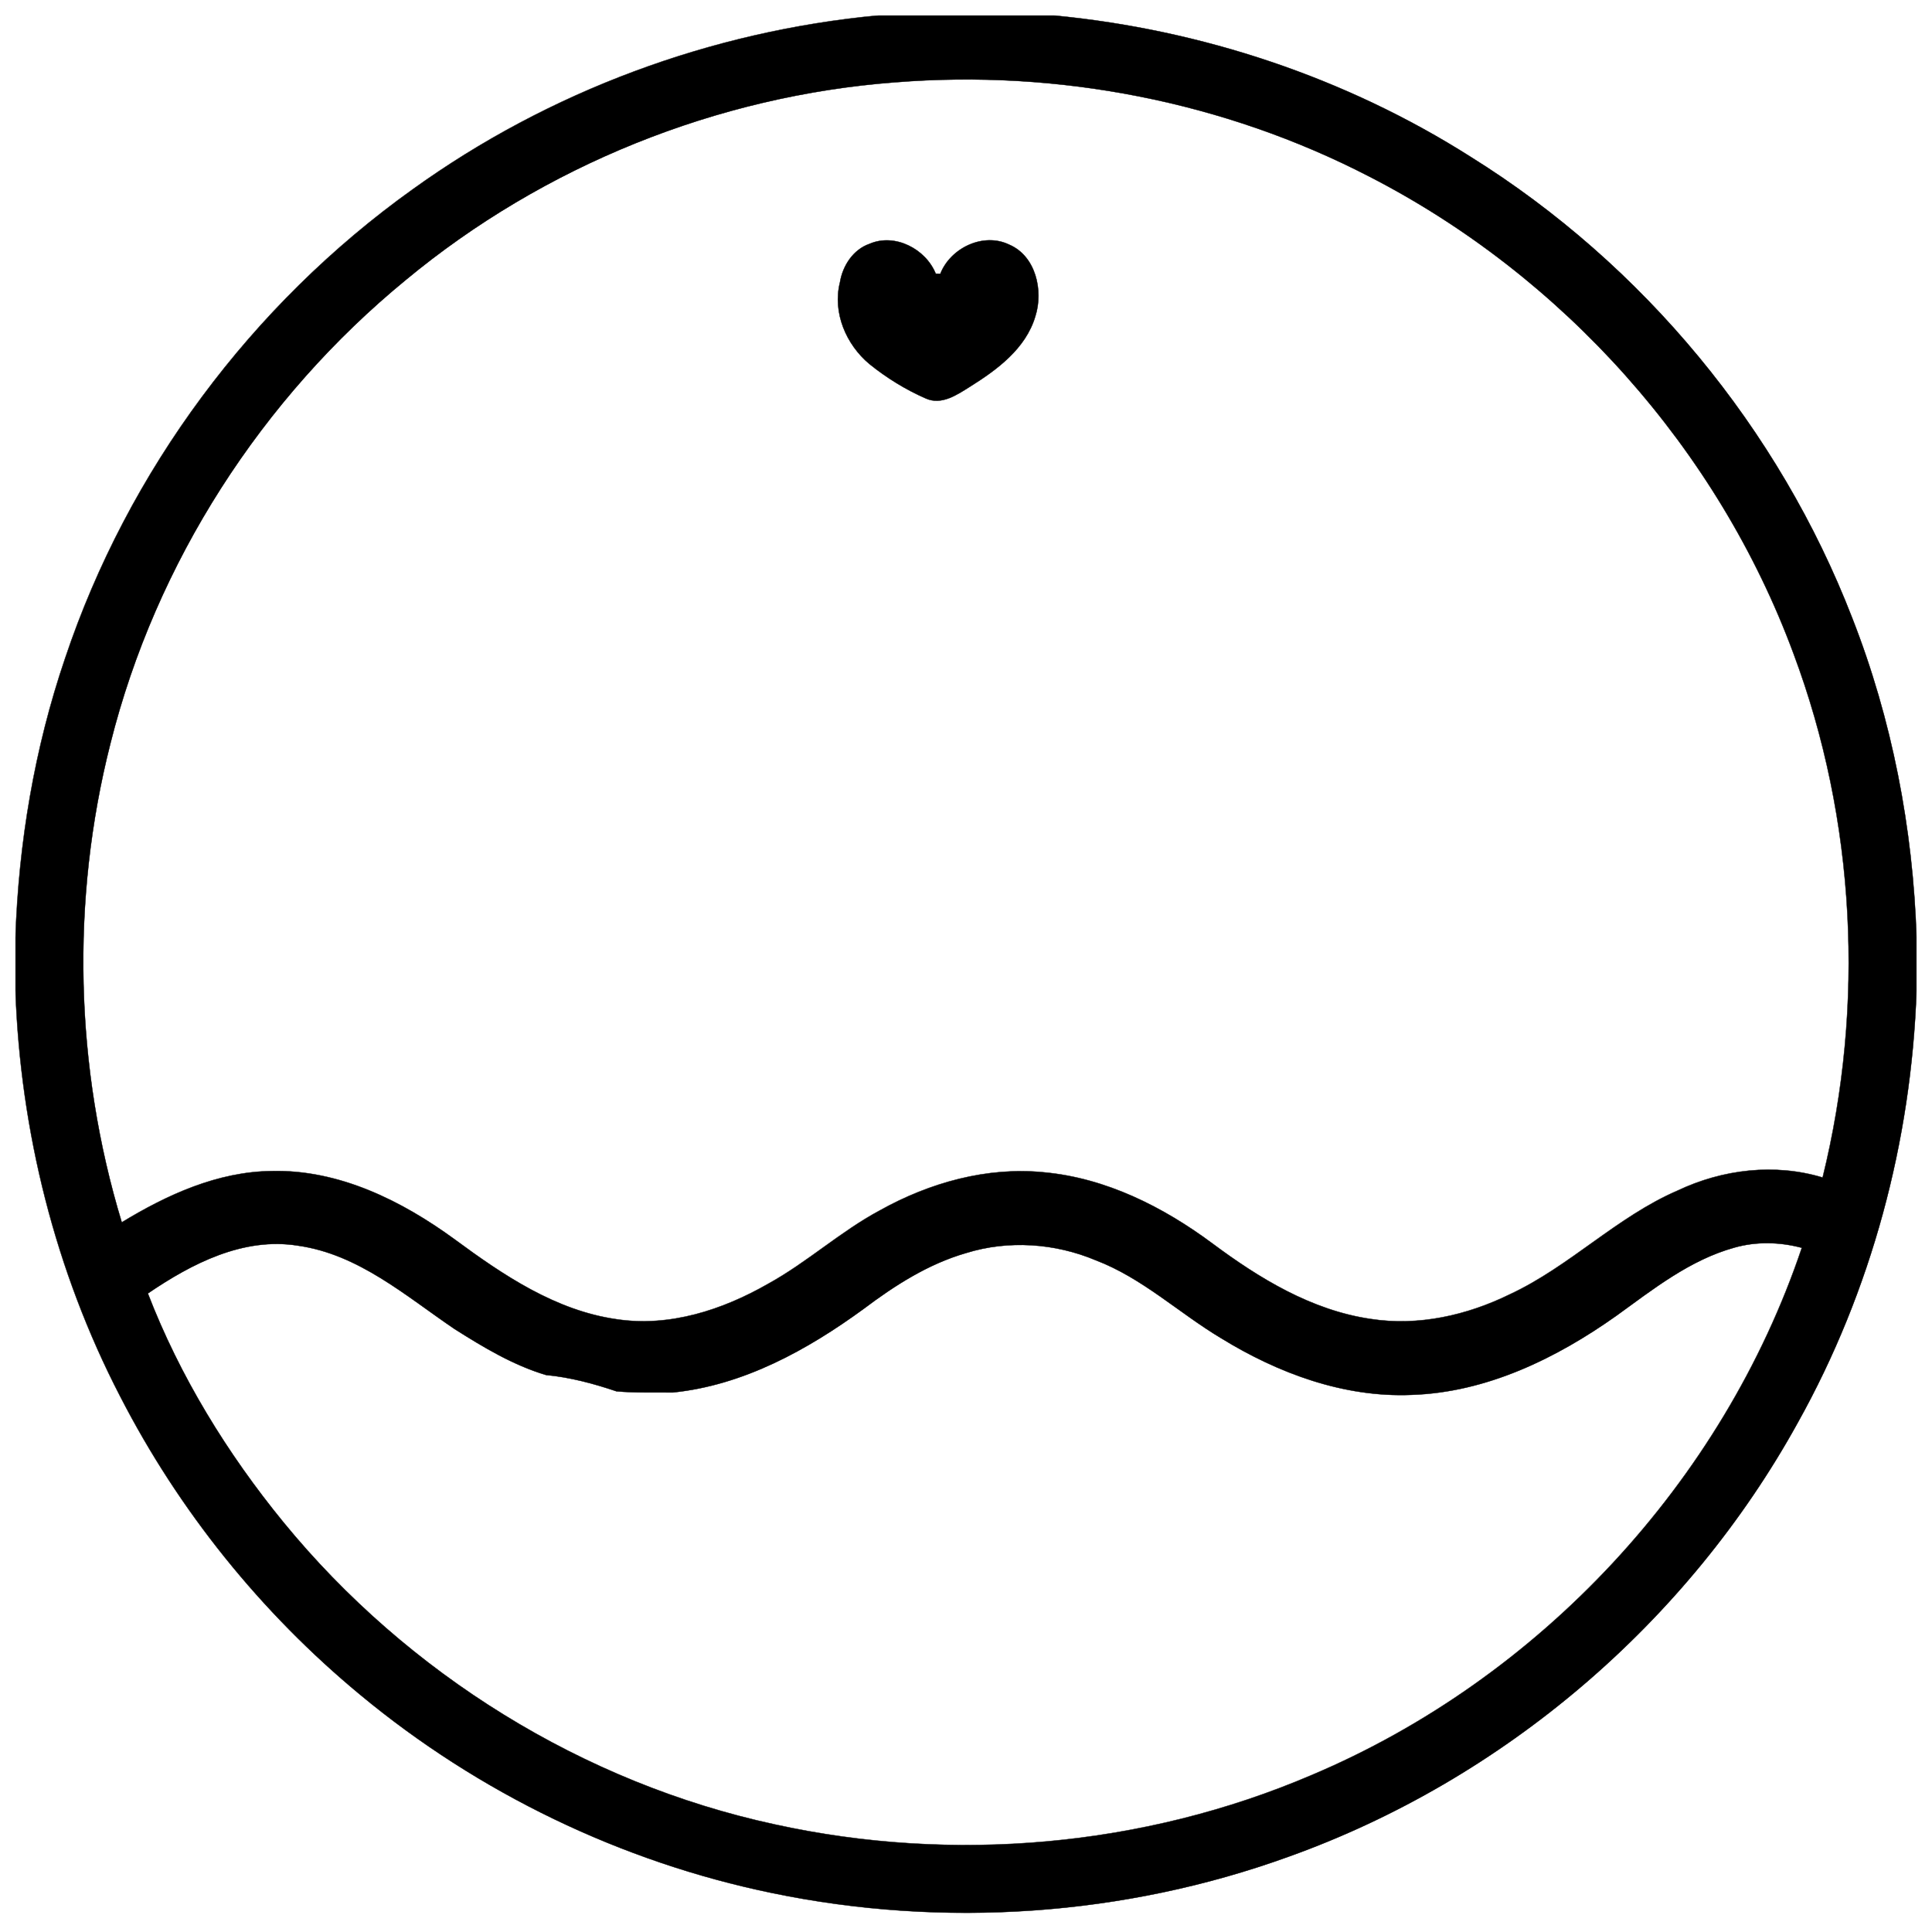 <?xml version="1.0" encoding="UTF-8"?>
<!-- Uploaded to: SVG Repo, www.svgrepo.com, Generator: SVG Repo Mixer Tools -->
<svg width="800px" height="800px" version="1.1" viewBox="144 144 512 512" xmlns="http://www.w3.org/2000/svg">
 <defs>
  <clipPath id="b">
   <path d="m148.09 148.09h503.81v502.91h-503.81z"/>
  </clipPath>
  <clipPath id="a">
   <path d="m148.09 148.09h503.81v503.81h-503.81z"/>
  </clipPath>
 </defs>
 <g clip-path="url(#b)">
  <path d="m376.79 148.09h46.375c39.125 3.719 77.461 16.434 110.67 37.539 45.617 28.469 81.625 71.992 101.02 122.14 10.566 26.969 16.117 55.793 17.051 84.723v13.953c-1.355 39.949-11.965 79.625-31.469 114.57-29.184 52.93-78.031 94.66-134.95 115.03-43.562 15.762-91.496 19.027-136.84 9.633-39.992-8.238-77.824-26.512-109.23-52.586-26.246-21.719-48.039-48.797-63.598-79.113-17.172-33.172-26.418-70.219-27.719-107.51v-13.973c0.848-25.133 5.047-50.195 13.164-74.027 16.652-49.711 49.438-93.758 92.066-124.25 36.094-26.008 79.18-41.977 123.46-46.121m4.508 17.711c-47.262 3.562-93.234 22.113-129.72 52.352-38.199 31.32-66.281 74.891-78.305 122.85-10.559 41.543-9.457 85.922 3 126.93 12.016-7.312 25.387-13.422 39.715-13.59 17.828-0.434 34.508 7.863 48.578 18.156 12.844 9.465 26.719 18.832 42.863 21.117 14.004 2.125 28.055-2.469 40.102-9.367 10.41-5.719 19.215-13.895 29.688-19.496 13.145-7.328 28.336-11.59 43.453-10.074 16.402 1.504 31.574 9.152 44.633 18.852 12.469 9.289 26.332 17.742 41.988 20.016 12.594 1.957 25.496-0.973 36.82-6.523 15.902-7.398 28.32-20.516 44.457-27.492 11.898-5.648 25.75-7.312 38.457-3.473 11.254-45.668 8.785-94.73-7.707-138.82-20.023-54.168-61.078-100.08-112.42-126.45-38.434-19.887-82.5-28.438-125.6-24.984m-198.11 320.97c8.492 22.012 21.027 42.41 35.945 60.656 32.906 40.176 79.41 69.086 130.22 80.066 47.223 10.363 97.652 5.965 142.15-13.039 60.438-25.504 109.04-77.586 130.01-139.78-5.824-1.555-12.035-1.711-17.852-0.066-11.809 3.266-21.559 11.027-31.309 18.074-15.934 11.305-34.422 20.32-54.277 20.961-17.949 0.746-35.387-5.738-50.48-15.027-11.188-6.691-20.879-15.961-33.219-20.652-10.805-4.539-23.156-5.394-34.371-1.902-10.02 2.894-18.895 8.594-27.148 14.812-14.918 10.883-31.863 20.238-50.531 22.137-4.977-0.039-9.988 0.129-14.938-0.305-6.078-2.055-12.297-3.719-18.703-4.328-8.711-2.609-16.613-7.371-24.258-12.211-12.918-8.758-25.395-19.789-41.438-22.062-14.504-2.34-28.191 4.762-39.801 12.664z"/>
 </g>
 <g clip-path="url(#a)">
  <path transform="matrix(.984 0 0 .984 148.09 148.09)" d="m232.41 0h47.129c39.761 3.779 78.72 16.701 112.47 38.149 46.359 28.932 82.952 73.163 102.66 124.12 10.738 27.407 16.379 56.7 17.328 86.1v14.18c-1.377 40.599-12.159 80.919-31.98 116.43-29.658 53.79-79.3 96.199-137.15 116.9-44.271 16.018-92.984 19.337-139.06 9.789-40.642-8.372-79.089-26.943-111.01-53.441-26.673-22.072-48.82-49.59-64.632-80.399-17.451-33.711-26.847-71.36-28.169-109.26v-14.2c0.861-25.541 5.129-51.011 13.378-75.231 16.923-50.519 50.241-95.282 93.563-126.27 36.681-26.431 80.467-42.659 125.47-46.871m4.581 17.999c-48.03 3.62-94.75 22.473-131.83 53.203-38.82 31.829-67.359 76.108-79.578 124.85-10.73 42.218-9.611 87.319 3.049 128.99 12.211-7.431 25.799-13.64 40.36-13.811 18.118-0.441 35.069 7.991 49.368 18.451 13.053 9.619 27.153 19.138 43.56 21.46 14.232 2.159 28.511-2.509 40.753-9.52 10.579-5.812 19.527-14.12 30.17-19.813 13.358-7.447 28.797-11.778 44.16-10.238 16.669 1.528 32.088 9.301 45.358 19.158 12.671 9.44 26.76 18.031 42.671 20.341 12.798 1.989 25.911-0.988 37.419-6.63 16.161-7.519 28.781-20.849 45.18-27.939 12.092-5.74 26.169-7.431 39.082-3.529 11.437-46.41 8.928-96.271-7.832-141.08-20.349-55.049-62.071-101.71-114.25-128.5-39.058-20.21-83.841-28.9-127.64-25.391m-201.33 326.19c8.63 22.37 21.369 43.1 36.53 61.642 33.441 40.829 80.701 70.209 132.34 81.368 47.99 10.532 99.24 6.062 144.46-13.251 61.42-25.919 110.81-78.847 132.12-142.05-5.919-1.58-12.231-1.739-18.142-0.067-12.001 3.319-21.909 11.207-31.818 18.368-16.193 11.488-34.981 20.651-55.16 21.302-18.241 0.758-35.962-5.832-51.301-15.272-11.369-6.8-21.218-16.22-33.759-20.988-10.98-4.613-23.533-5.482-34.93-1.933-10.182 2.942-19.202 8.733-27.59 15.053-15.16 11.06-32.381 20.567-51.353 22.497-5.058-0.04-10.151 0.131-15.18-0.31-6.177-2.088-12.497-3.779-19.007-4.399-8.853-2.652-16.883-7.491-24.652-12.409-13.128-8.9-25.807-20.111-42.111-22.421-14.74-2.378-28.65 4.839-40.448 12.87z" fill="none" stroke="#000000" stroke-width=".094"/>
 </g>
 <path transform="matrix(.984 0 0 .984 148.09 148.09)" d="m230.03 61.519c6.808-2.958 15.129 1.37 17.82 8.031 0.31 0.008 0.937 0.02 1.246 0.032 2.731-6.951 11.54-11.203 18.491-7.872 7.221 3.041 9.309 12.421 7.09 19.329-2.588 8.722-10.309 14.382-17.677 18.991-3.474 2.179-7.61 5.022-11.854 3.108-5.427-2.378-10.548-5.538-15.149-9.258-6.28-5.232-9.968-13.862-7.939-21.973 0.719-4.47 3.549-8.857 7.971-10.389z" stroke="#000000" stroke-width=".094"/>
</svg>